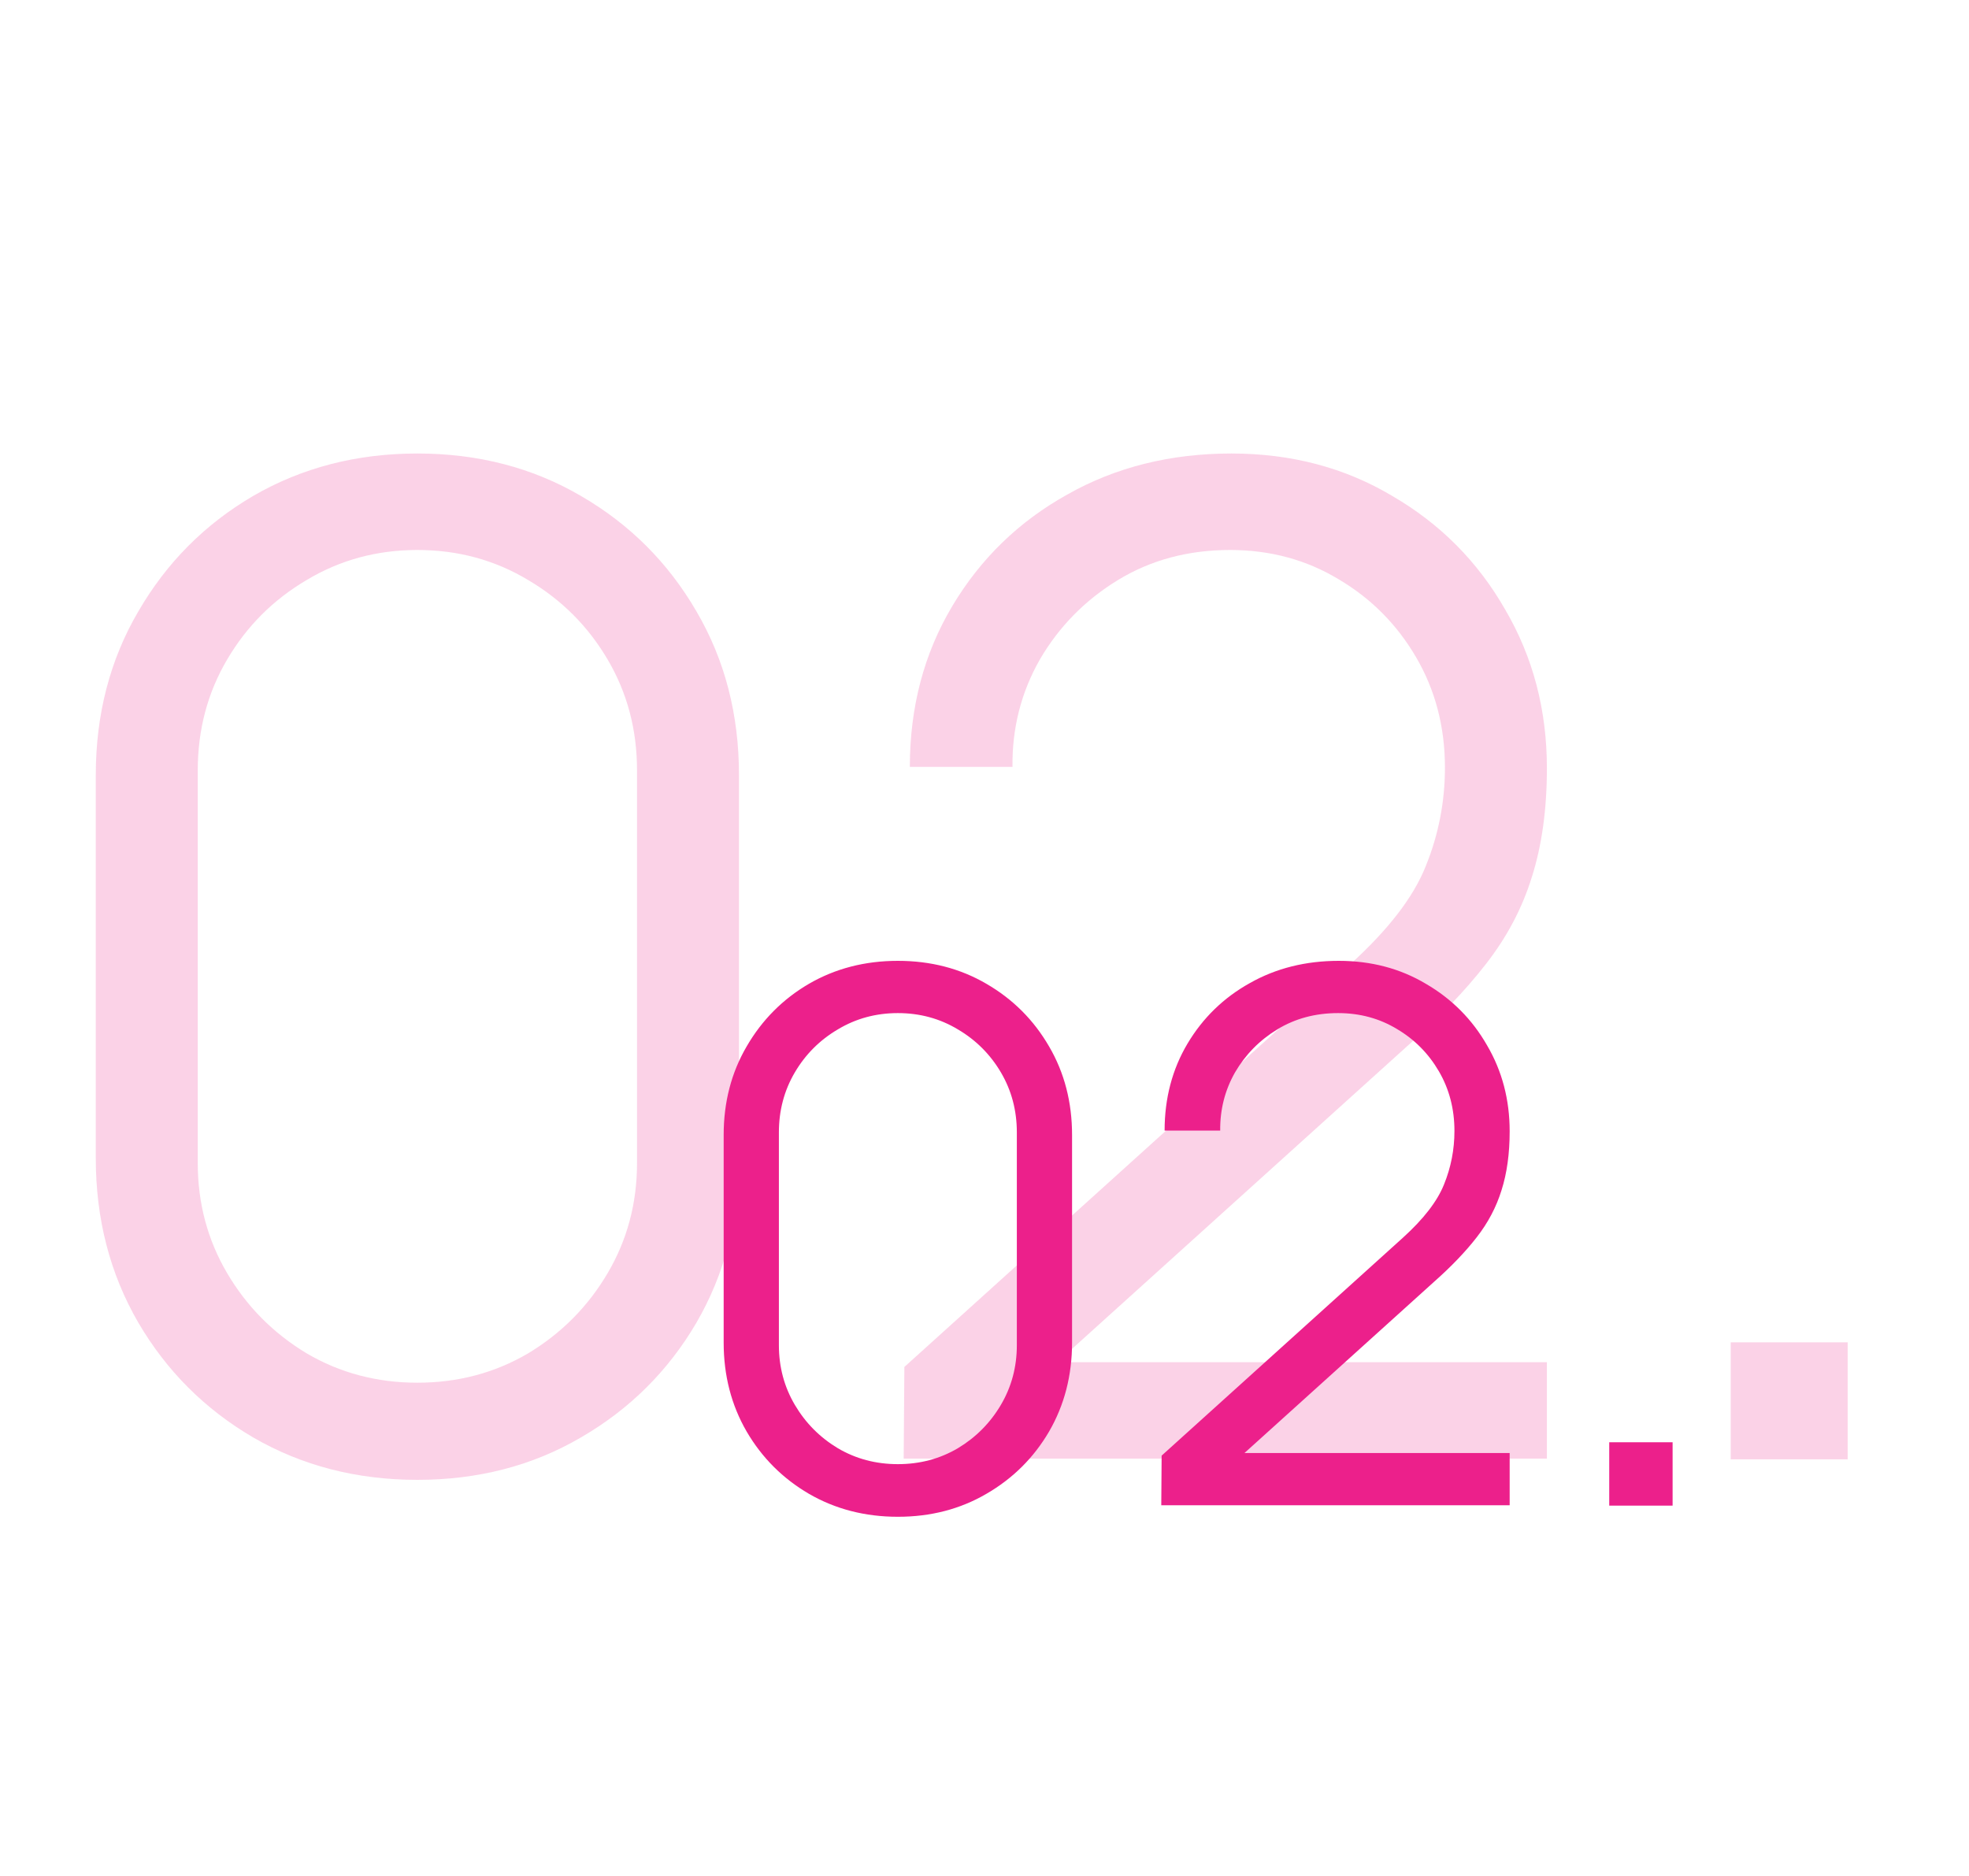 <?xml version="1.0" encoding="UTF-8"?> <svg xmlns="http://www.w3.org/2000/svg" width="85" height="81" viewBox="0 0 85 81" fill="none"> <path d="M18.018 63.886C15.399 63.886 13.036 63.276 10.929 62.055C8.842 60.834 7.188 59.18 5.967 57.092C4.746 54.985 4.135 52.622 4.135 50.003V33.462C4.135 30.843 4.746 28.489 5.967 26.402C7.188 24.295 8.842 22.631 10.929 21.41C13.036 20.189 15.399 19.578 18.018 19.578C20.637 19.578 22.991 20.189 25.078 21.41C27.185 22.631 28.849 24.295 30.07 26.402C31.291 28.489 31.901 30.843 31.901 33.462V50.003C31.901 52.622 31.291 54.985 30.07 57.092C28.849 59.18 27.185 60.834 25.078 62.055C22.991 63.276 20.637 63.886 18.018 63.886ZM18.018 59.692C19.771 59.692 21.366 59.268 22.804 58.422C24.241 57.555 25.383 56.403 26.23 54.965C27.077 53.528 27.5 51.943 27.5 50.21V33.255C27.5 31.502 27.077 29.907 26.23 28.47C25.383 27.032 24.241 25.89 22.804 25.043C21.366 24.177 19.771 23.743 18.018 23.743C16.266 23.743 14.671 24.177 13.233 25.043C11.796 25.89 10.653 27.032 9.807 28.47C8.96 29.907 8.537 31.502 8.537 33.255V50.21C8.537 51.943 8.96 53.528 9.807 54.965C10.653 56.403 11.796 57.555 13.233 58.422C14.671 59.268 16.266 59.692 18.018 59.692ZM39.011 62.971L39.041 59.012L58.271 41.644C59.925 40.147 61.018 38.729 61.549 37.39C62.101 36.031 62.377 34.614 62.377 33.137C62.377 31.384 61.963 29.799 61.136 28.381C60.309 26.963 59.196 25.841 57.798 25.014C56.4 24.167 54.834 23.743 53.101 23.743C51.29 23.743 49.675 24.177 48.257 25.043C46.839 25.91 45.717 27.052 44.89 28.47C44.082 29.887 43.688 31.433 43.708 33.107H39.277C39.277 30.527 39.888 28.213 41.109 26.166C42.33 24.117 43.984 22.513 46.071 21.351C48.159 20.169 50.522 19.578 53.16 19.578C55.74 19.578 58.054 20.189 60.102 21.41C62.17 22.611 63.794 24.245 64.976 26.313C66.177 28.361 66.778 30.645 66.778 33.166C66.778 34.938 66.561 36.504 66.128 37.863C65.714 39.202 65.055 40.452 64.149 41.614C63.263 42.756 62.13 43.938 60.752 45.159L43.679 60.578L42.999 58.806H66.778V62.971H39.011ZM74.713 63V57.949H79.763V63H74.713Z" fill="#EC208B" fill-opacity="0.2"></path> <path d="M38.76 65.48C37.341 65.48 36.061 65.149 34.92 64.488C33.789 63.827 32.893 62.931 32.232 61.8C31.571 60.659 31.24 59.379 31.24 57.96V49C31.24 47.581 31.571 46.307 32.232 45.176C32.893 44.035 33.789 43.133 34.92 42.472C36.061 41.811 37.341 41.48 38.76 41.48C40.179 41.48 41.453 41.811 42.584 42.472C43.725 43.133 44.627 44.035 45.288 45.176C45.949 46.307 46.28 47.581 46.28 49V57.96C46.28 59.379 45.949 60.659 45.288 61.8C44.627 62.931 43.725 63.827 42.584 64.488C41.453 65.149 40.179 65.48 38.76 65.48ZM38.76 63.208C39.709 63.208 40.573 62.979 41.352 62.52C42.131 62.051 42.749 61.427 43.208 60.648C43.667 59.869 43.896 59.011 43.896 58.072V48.888C43.896 47.939 43.667 47.075 43.208 46.296C42.749 45.517 42.131 44.899 41.352 44.44C40.573 43.971 39.709 43.736 38.76 43.736C37.811 43.736 36.947 43.971 36.168 44.44C35.389 44.899 34.771 45.517 34.312 46.296C33.853 47.075 33.624 47.939 33.624 48.888V58.072C33.624 59.011 33.853 59.869 34.312 60.648C34.771 61.427 35.389 62.051 36.168 62.52C36.947 62.979 37.811 63.208 38.76 63.208ZM50.131 64.984L50.147 62.84L60.563 53.432C61.459 52.621 62.051 51.853 62.339 51.128C62.638 50.392 62.787 49.624 62.787 48.824C62.787 47.875 62.563 47.016 62.115 46.248C61.667 45.48 61.065 44.872 60.307 44.424C59.55 43.965 58.702 43.736 57.763 43.736C56.782 43.736 55.907 43.971 55.139 44.44C54.371 44.909 53.763 45.528 53.315 46.296C52.878 47.064 52.665 47.901 52.675 48.808H50.275C50.275 47.411 50.606 46.157 51.267 45.048C51.929 43.939 52.825 43.069 53.955 42.44C55.086 41.8 56.366 41.48 57.795 41.48C59.193 41.48 60.446 41.811 61.555 42.472C62.675 43.123 63.555 44.008 64.195 45.128C64.846 46.237 65.171 47.475 65.171 48.84C65.171 49.8 65.054 50.648 64.819 51.384C64.595 52.109 64.238 52.787 63.747 53.416C63.267 54.035 62.654 54.675 61.907 55.336L52.659 63.688L52.291 62.728H65.171V64.984H50.131ZM69.469 65V62.264H72.205V65H69.469Z" fill="#EC208B"></path> </svg> 